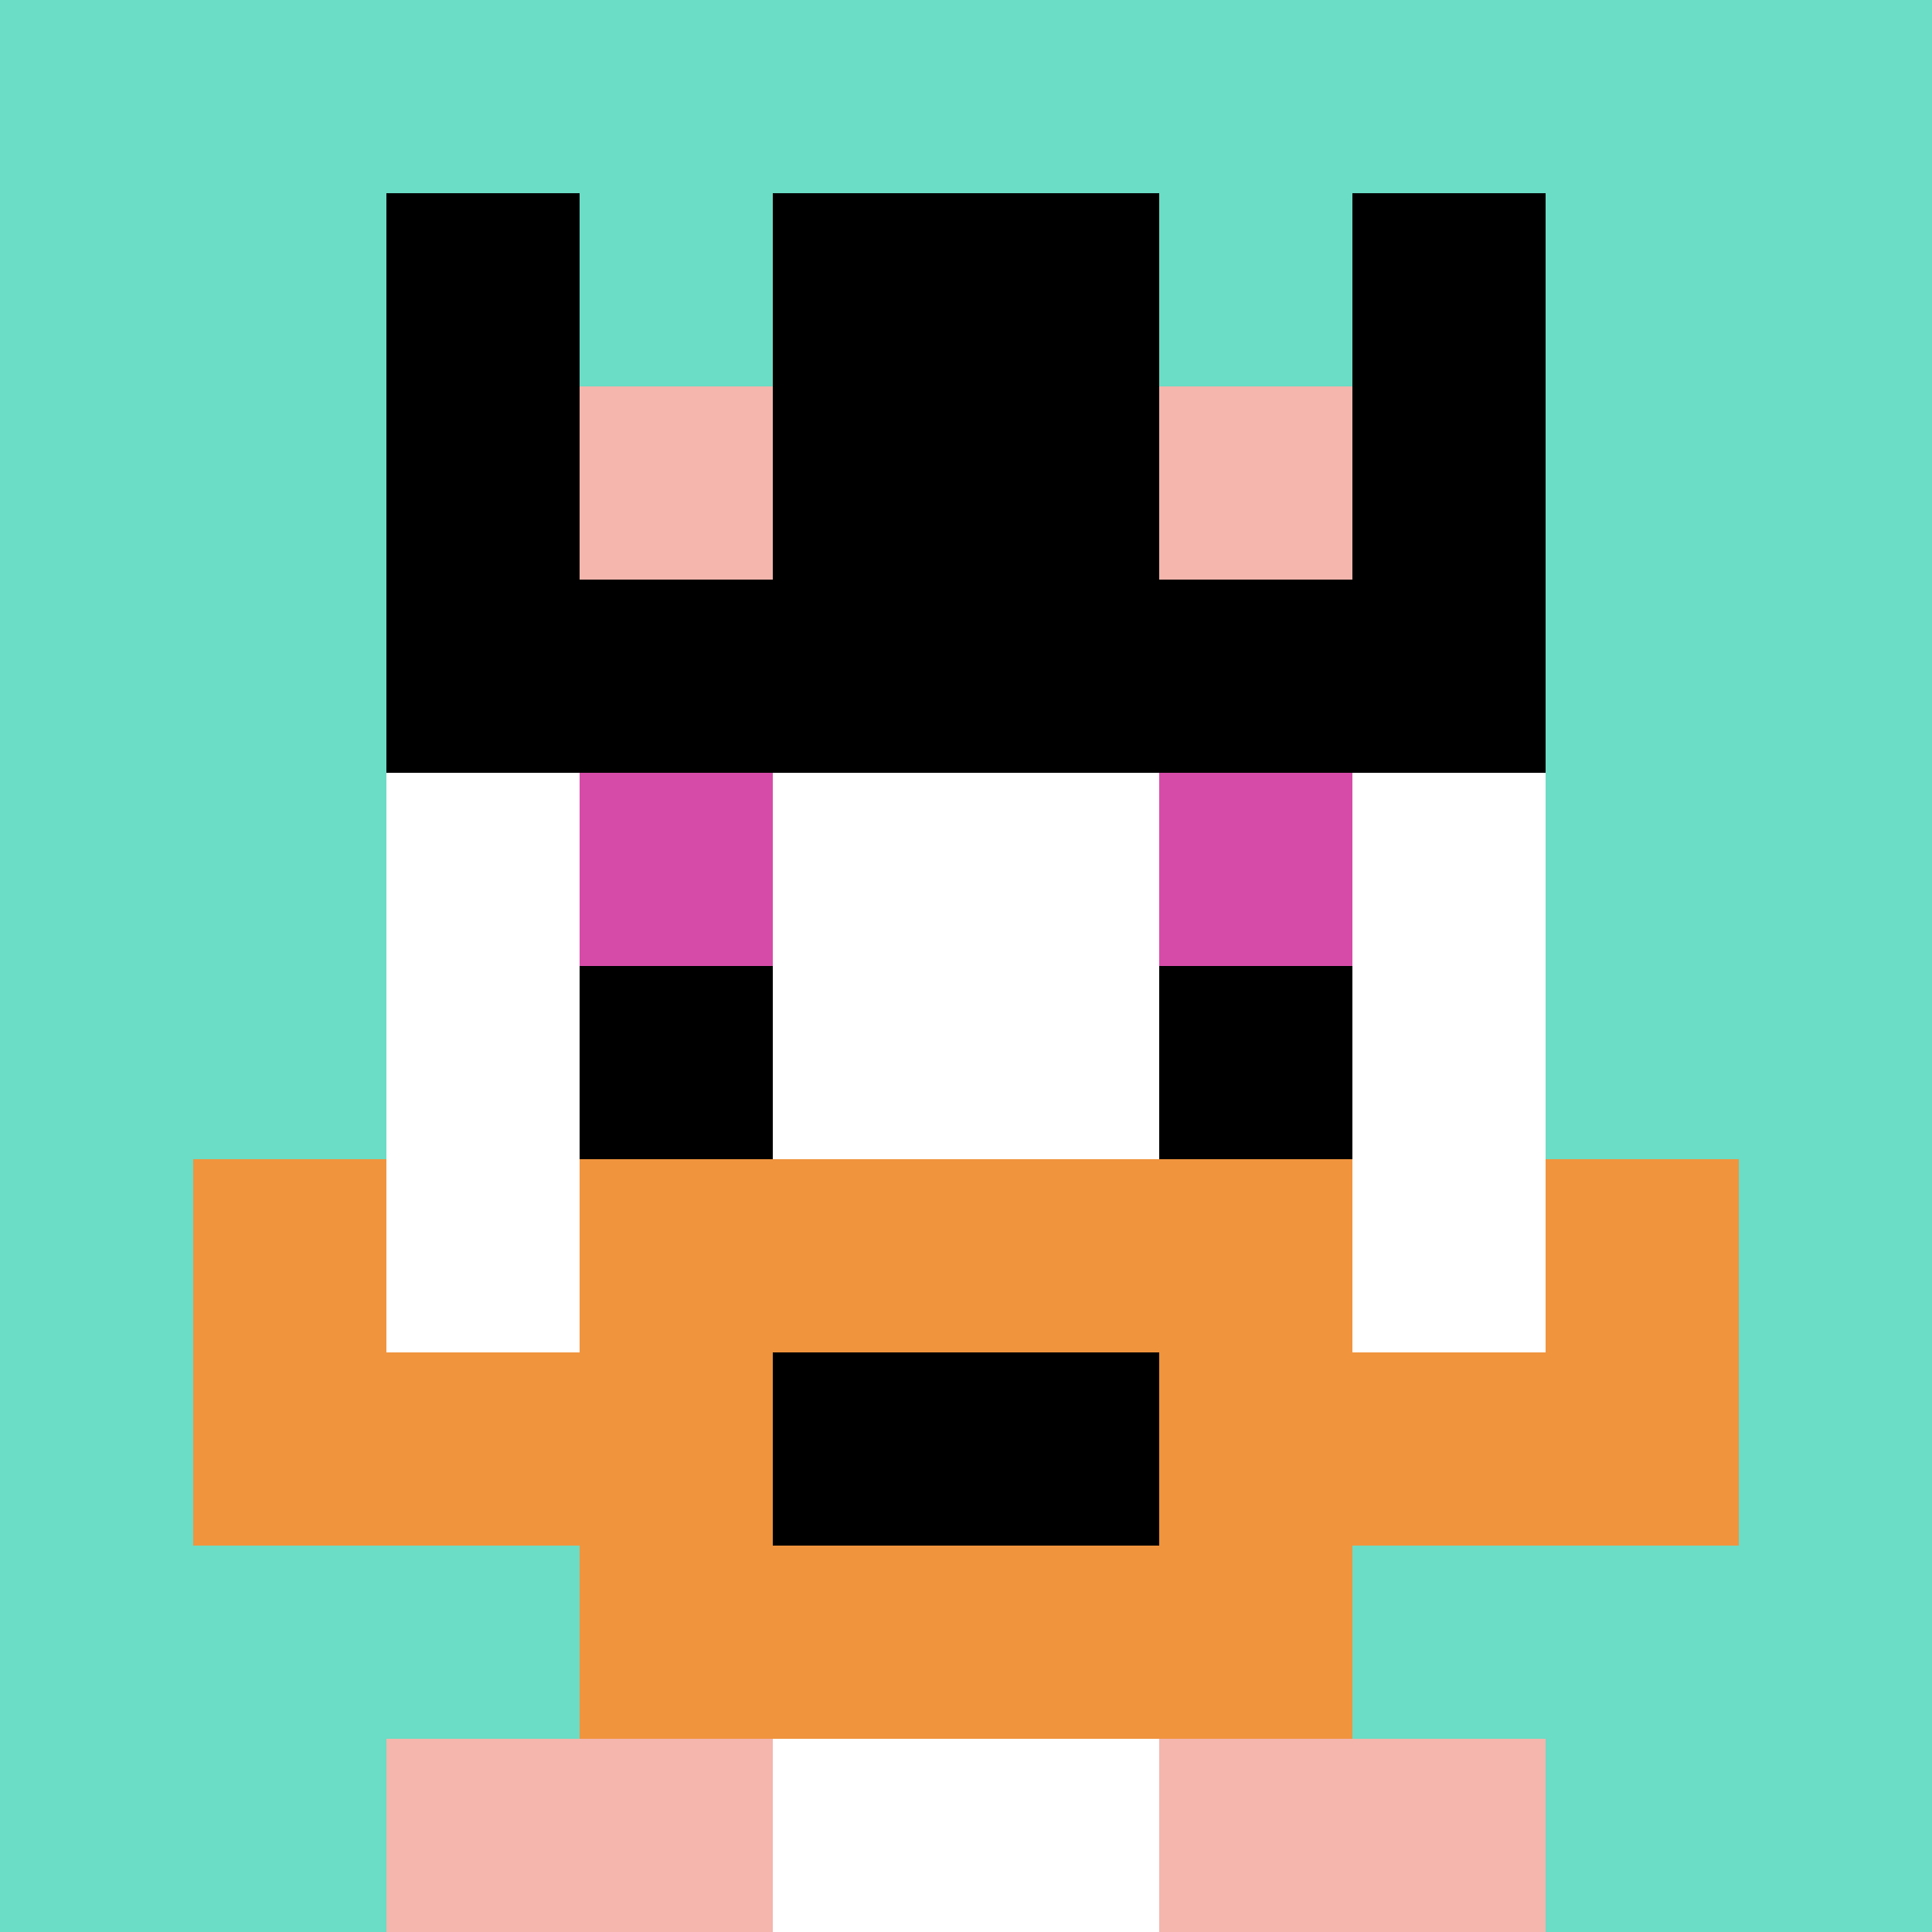<svg xmlns="http://www.w3.org/2000/svg" version="1.1" width="531" height="531"><title>'goose-pfp-197112' by Dmitri Cherniak</title><desc>seed=197112
backgroundColor=#ffffff
padding=100
innerPadding=0
timeout=2800
dimension=1
border=false
Save=function(){return n.handleSave()}
frame=3449

Rendered at Mon Sep 09 2024 20:48:36 GMT+0200 (Midden-Europese zomertijd)
Generated in 1ms
</desc><defs></defs><rect width="100%" height="100%" fill="#ffffff"></rect><g><g id="0-0"><rect x="0" y="0" height="531" width="531" fill="#6BDCC5"></rect><g><rect id="0-0-3-2-4-7" x="159.3" y="106.2" width="212.4" height="371.7" fill="#ffffff"></rect><rect id="0-0-2-3-6-5" x="106.2" y="159.3" width="318.6" height="265.5" fill="#ffffff"></rect><rect id="0-0-4-8-2-2" x="212.4" y="424.8" width="106.2" height="106.2" fill="#ffffff"></rect><rect id="0-0-1-6-8-1" x="53.1" y="318.6" width="424.8" height="53.1" fill="#ffffff"></rect><rect id="0-0-1-7-8-1" x="53.1" y="371.7" width="424.8" height="53.1" fill="#F0943E"></rect><rect id="0-0-3-6-4-3" x="159.3" y="318.6" width="212.4" height="159.3" fill="#F0943E"></rect><rect id="0-0-4-7-2-1" x="212.4" y="371.7" width="106.2" height="53.1" fill="#000000"></rect><rect id="0-0-1-6-1-2" x="53.1" y="318.6" width="53.1" height="106.2" fill="#F0943E"></rect><rect id="0-0-8-6-1-2" x="424.8" y="318.6" width="53.1" height="106.2" fill="#F0943E"></rect><rect id="0-0-3-4-1-1" x="159.3" y="212.4" width="53.1" height="53.1" fill="#D74BA8"></rect><rect id="0-0-6-4-1-1" x="318.6" y="212.4" width="53.1" height="53.1" fill="#D74BA8"></rect><rect id="0-0-3-5-1-1" x="159.3" y="265.5" width="53.1" height="53.1" fill="#000000"></rect><rect id="0-0-6-5-1-1" x="318.6" y="265.5" width="53.1" height="53.1" fill="#000000"></rect><rect id="0-0-2-1-1-2" x="106.2" y="53.1" width="53.1" height="106.2" fill="#000000"></rect><rect id="0-0-4-1-2-2" x="212.4" y="53.1" width="106.2" height="106.2" fill="#000000"></rect><rect id="0-0-7-1-1-2" x="371.7" y="53.1" width="53.1" height="106.2" fill="#000000"></rect><rect id="0-0-2-2-6-2" x="106.2" y="106.2" width="318.6" height="106.2" fill="#000000"></rect><rect id="0-0-3-2-1-1" x="159.3" y="106.2" width="53.1" height="53.1" fill="#F4B6AD"></rect><rect id="0-0-6-2-1-1" x="318.6" y="106.2" width="53.1" height="53.1" fill="#F4B6AD"></rect><rect id="0-0-2-9-2-1" x="106.2" y="477.9" width="106.2" height="53.1" fill="#F4B6AD"></rect><rect id="0-0-6-9-2-1" x="318.6" y="477.9" width="106.2" height="53.1" fill="#F4B6AD"></rect></g><rect x="0" y="0" stroke="white" stroke-width="0" height="531" width="531" fill="none"></rect></g></g></svg>